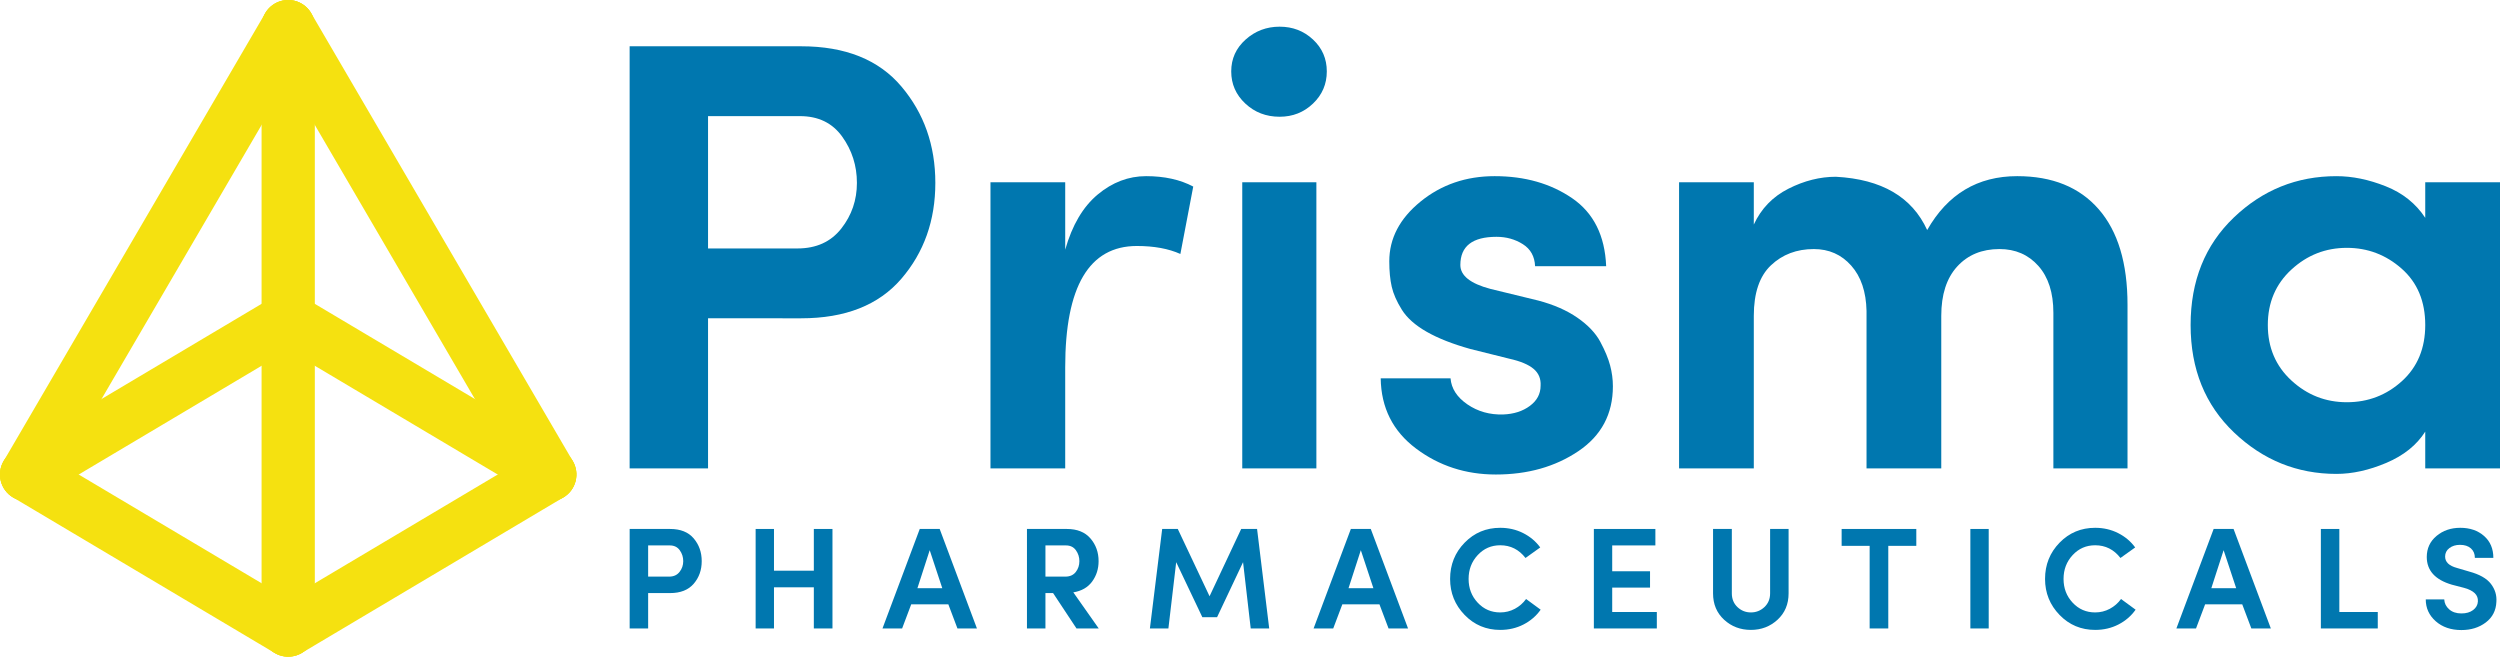 <?xml version="1.0" encoding="UTF-8" standalone="no"?>
<!-- Creator: CorelDRAW -->

<svg
   xml:space="preserve"
   width="35.291mm"
   height="9.27mm"
   version="1.1"
   style="clip-rule:evenodd;fill-rule:evenodd;image-rendering:optimizeQuality;shape-rendering:geometricPrecision;text-rendering:geometricPrecision"
   viewBox="0 0 3529063.8 926979.97"
   id="svg614"
   sodipodi:docname="Prisma.svg"
   inkscape:version="1.2.2 (732a01da63, 2022-12-09)"
   xmlns:inkscape="http://www.inkscape.org/namespaces/inkscape"
   xmlns:sodipodi="http://sodipodi.sourceforge.net/DTD/sodipodi-0.dtd"
   xmlns="http://www.w3.org/2000/svg"
   xmlns:svg="http://www.w3.org/2000/svg"><sodipodi:namedview
   id="namedview616"
   pagecolor="#ffffff"
   bordercolor="#000000"
   borderopacity="0.25"
   inkscape:showpageshadow="2"
   inkscape:pageopacity="0.0"
   inkscape:pagecheckerboard="0"
   inkscape:deskcolor="#d1d1d1"
   inkscape:document-units="mm"
   showgrid="false"
   inkscape:zoom="7.006124"
   inkscape:cx="64.871818"
   inkscape:cy="70.224278"
   inkscape:window-width="3840"
   inkscape:window-height="2066"
   inkscape:window-x="-11"
   inkscape:window-y="-11"
   inkscape:window-maximized="1"
   inkscape:current-layer="Слой_x0020_1" />
 <defs
   id="defs570">
  <style
   type="text/css"
   id="style568">
   <![CDATA[
    .fil0 {fill:#F5E110}
    .fil1 {fill:#0077AF;fill-rule:nonzero}
   ]]>
  </style>
 </defs>
 <g
   id="Слой_x0020_1"
   inkscape:label="Слой 1"
   inkscape:groupmode="layer"
   transform="translate(-17694.967,1259156.9)">
  <g
   id="_2078843263168"
   transform="translate(22658.747,-1261336.9)">
   <g
   id="g587">
    <path
   class="fil0"
   d="m 439450,39760 v 851820 c 0,20700 -16880,37580 -37580,37580 -20700,0 -37580,-16880 -37580,-37580 V 39760 c 0,-20700 16880,-37580 37580,-37580 20700,0 37580,16880 37580,37580 z"
   id="path573" />
    <path
   class="fil0"
   d="m 434330,20810 369270,632260 c 10440,17870 4370,40960 -13500,51400 -17870,10440 -40970,4380 -51410,-13500 L 369430,58710 C 358990,40840 365050,17750 382920,7310 400800,-3130 423890,2930 434330,20810 Z"
   id="path575" />
    <path
   class="fil0"
   d="M 434320,58710 65050,690970 C 54610,708850 31520,714910 13640,704470 -4230,694030 -10290,670940 150,653070 L 369420,20810 c 10430,-17880 33530,-23940 51400,-13500 17870,10440 23940,33530 13500,51400 z"
   id="path577" />
    <path
   class="fil0"
   d="M 382670,859270 751940,639720 c 17790,-10580 40930,-4700 51510,13090 10580,17790 4690,40930 -13100,51510 L 421080,923880 c -17790,10580 -40930,4690 -51500,-13100 -10580,-17790 -4700,-40930 13090,-51510 z"
   id="path579" />
    <path
   class="fil0"
   d="M 382660,923880 13390,704320 C -4400,693740 -10280,670600 300,652810 10870,635020 34010,629140 51800,639720 l 369270,219550 c 17790,10580 23680,33720 13100,51510 -10580,17790 -33720,23680 -51510,13100 z"
   id="path581" />
    <path
   class="fil0"
   d="m 421080,420160 369270,219560 c 17790,10570 23680,33710 13100,51500 -10580,17790 -33720,23680 -51510,13100 L 382670,484760 c -17790,-10580 -23670,-33720 -13090,-51510 10570,-17790 33710,-23670 51500,-13090 z"
   id="path583" />
    <path
   class="fil0"
   d="M 421080,484760 51810,704320 C 34020,714900 10880,709010 310,691220 -10270,673430 -4390,650290 13400,639720 L 382670,420160 c 17790,-10580 40930,-4700 51510,13090 10580,17790 4690,40930 -13100,51510 z"
   id="path585" />
   </g>
   <path
   class="fil1"
   d="m 940560,772100 h -30590 v 44040 h 29770 c 6250,0 11100,-2210 14570,-6640 3470,-4400 5200,-9460 5200,-15190 0,-5700 -1630,-10820 -4890,-15380 -3260,-4560 -7950,-6830 -14060,-6830 z M 883880,889320 V 748870 h 57080 c 14670,0 25780,4440 33330,13340 7540,8900 11310,19610 11310,32100 0,12520 -3770,23150 -11310,31910 -7550,8770 -18660,13160 -33330,13160 h -30990 v 49940 z"
   id="path589" />
   <polygon
   id="_1"
   class="fil1"
   points="1087610,748870 1087610,807780 1143860,807780 1143860,748870 1170170,748870 1170170,889320 1143860,889320 1143860,831230 1087610,831230 1087610,889320 1061710,889320 1061710,748870 " />
   <path
   id="_2"
   class="fil1"
   d="m 1346590,889320 -12840,-34040 h -52420 l -12840,34040 h -27720 l 52610,-140450 h 28130 l 52600,140450 z m -39150,-110490 -17340,53620 h 35070 z" />
   <path
   id="_3"
   class="fil1"
   d="m 1499770,772100 h -28960 v 44040 h 28150 c 6380,0 11270,-2180 14660,-6520 3400,-4370 5100,-9450 5100,-15310 0,-5700 -1630,-10820 -4890,-15380 -3250,-4560 -7950,-6830 -14060,-6830 z m 10400,66270 35860,50950 h -31380 l -33040,-49940 h -10800 v 49940 h -26090 V 748870 h 56270 c 14530,0 25650,4440 33330,13340 7680,8900 11520,19610 11520,32100 0,10890 -3030,20470 -9080,28750 -6050,8300 -14910,13390 -26590,15310 z" />
   <polygon
   id="_4"
   class="fil1"
   points="1644380,889320 1618270,889320 1635610,748870 1657630,748870 1702480,843860 1747130,748870 1769550,748870 1786680,889320 1760570,889320 1749770,795750 1713090,873420 1692290,873420 1655380,795750 " />
   <path
   id="_5"
   class="fil1"
   d="m 1955150,889320 -12840,-34040 h -52410 l -12840,34040 h -27720 l 52600,-140450 h 28130 l 52610,140450 z m -39140,-110490 -17350,53620 h 35080 z" />
   <path
   id="_6"
   class="fil1"
   d="m 2149300,847740 20580,15090 c -6240,8820 -14330,15790 -24240,20890 -9940,5100 -20880,7640 -32840,7640 -19850,0 -36590,-7020 -50240,-21100 -13660,-14070 -20510,-31020 -20510,-50860 0,-20120 6850,-37170 20510,-51180 13650,-14000 30390,-20980 50240,-20980 11690,0 22460,2460 32310,7430 9860,4960 17910,11710 24170,20290 l -20790,14870 c -9260,-11950 -21150,-17940 -35690,-17940 -12630,0 -23240,4620 -31800,13870 -8570,9230 -12840,20450 -12840,33640 0,13190 4270,24360 12840,33530 8560,9180 19170,13760 31800,13760 7350,0 14210,-1690 20600,-5090 6380,-3410 11670,-8030 15900,-13860 z" />
   <polygon
   id="_7"
   class="fil1"
   points="2270870,866090 2333850,866090 2333850,889320 2244970,889320 2244970,748870 2331810,748870 2331810,772100 2270870,772100 2270870,808590 2324270,808590 2324270,831640 2270870,831640 " />
   <path
   id="_8"
   class="fil1"
   d="m 2447680,859160 c 5310,5020 11640,7530 18970,7530 7330,0 13690,-2510 19070,-7530 5350,-5040 8050,-11500 8050,-19380 v -90910 h 26090 v 90910 c 0,15230 -5200,27620 -15600,37210 -10400,9580 -22930,14370 -37610,14370 -14820,0 -27430,-4790 -37830,-14370 -10390,-9590 -15590,-21980 -15590,-37210 v -90910 h 26510 v 90910 c 0,7880 2640,14340 7940,19380 z" />
   <polygon
   id="_9"
   class="fil1"
   points="2594730,748870 2700140,748870 2700140,772710 2660590,772710 2660590,889320 2634280,889320 2634280,772710 2594730,772710 " />
   <polygon
   id="_10"
   class="fil1"
   points="2776450,748870 2802340,748870 2802340,889320 2776450,889320 " />
   <path
   id="_11"
   class="fil1"
   d="m 2989140,847740 20580,15090 c -6240,8820 -14330,15790 -24240,20890 -9930,5100 -20870,7640 -32840,7640 -19850,0 -36590,-7020 -50240,-21100 -13660,-14070 -20510,-31020 -20510,-50860 0,-20120 6850,-37170 20510,-51180 13650,-14000 30390,-20980 50240,-20980 11690,0 22460,2460 32310,7430 9860,4960 17910,11710 24170,20290 l -20790,14870 c -9250,-11950 -21140,-17940 -35690,-17940 -12630,0 -23240,4620 -31800,13870 -8570,9230 -12840,20450 -12840,33640 0,13190 4270,24360 12840,33530 8560,9180 19170,13760 31800,13760 7350,0 14220,-1690 20600,-5090 6380,-3410 11670,-8030 15900,-13860 z" />
   <path
   id="_12"
   class="fil1"
   d="m 3173090,889320 -12840,-34040 h -52410 l -12840,34040 h -27720 l 52600,-140450 h 28130 l 52610,140450 z m -39140,-110490 -17340,53620 h 35070 z" />
   <polygon
   id="_13"
   class="fil1"
   points="3297310,866090 3351550,866090 3351550,889320 3271220,889320 3271220,748870 3297310,748870 " />
   <path
   id="_14"
   class="fil1"
   d="m 3419290,848340 h 26110 c 270,5450 2580,10100 6920,13960 4350,3880 10130,5820 17320,5820 6810,0 12320,-1590 16530,-4790 4210,-3200 6460,-7230 6730,-12120 270,-4640 -1200,-8500 -4380,-11620 -3200,-3140 -8210,-5650 -15000,-7550 l -17320,-4500 c -23650,-6920 -35480,-19980 -35480,-39120 0,-12110 4600,-22000 13750,-29680 9180,-7680 20370,-11500 33540,-11500 13600,0 24770,3820 33540,11500 8770,7680 13150,17980 13150,30900 h -26090 c 0,-5590 -1860,-10030 -5600,-13370 -3750,-3310 -8870,-4980 -15400,-4980 -5980,0 -10960,1530 -14980,4580 -4010,3060 -6010,7040 -6010,11930 0,7740 5570,13110 16720,16100 l 17320,5100 c 14550,3940 24730,9720 30570,17320 5860,7620 8440,16120 7760,25490 -540,12240 -5550,21920 -14990,29060 -9450,7140 -20900,10700 -34360,10700 -14800,0 -26900,-4150 -36270,-12430 -9390,-8300 -14080,-18560 -14080,-30800 z" />
   <path
   class="fil1"
   d="M 1124250,166100 H 994530 v 186800 h 126260 c 26520,0 47130,-9370 61850,-28110 14700,-18740 22040,-40220 22040,-64430 0,-24220 -6910,-45980 -20760,-65290 -13820,-19320 -33710,-28970 -59670,-28970 z M 883840,663360 V 67510 h 242150 c 62260,0 109390,18870 141390,56650 32000,37760 48000,83150 48000,136200 0,53040 -16000,98150 -48000,135340 -32000,37180 -79130,55790 -141390,55790 H 994530 v 211870 z"
   id="path605" />
   <path
   id="_1_0"
   class="fil1"
   d="M 1498710,520660 V 663360 H 1393210 V 259490 h 105500 v 95130 c 9800,-34590 25080,-60520 45840,-77830 20740,-17300 43520,-25950 68310,-25950 25950,0 48150,4910 66580,14710 l -18150,95130 c -16720,-7500 -37190,-11260 -61390,-11260 -67460,0 -101190,57090 -101190,171240 z" />
   <path
   id="_2_1"
   class="fil1"
   d="M 1853270,259490 V 663360 H 1748640 V 259490 Z M 1752970,148360 c -13260,-12390 -19900,-27520 -19900,-45390 0,-17870 6770,-32870 20330,-44980 13540,-12110 29540,-18150 48000,-18150 18440,0 34150,6040 47130,18150 12960,12110 19460,27110 19460,44980 0,17870 -6500,33000 -19460,45390 -12980,12410 -28690,18610 -47130,18610 -19040,0 -35170,-6200 -48430,-18610 z" />
   <path
   id="_3_2"
   class="fil1"
   d="m 2070340,494730 c -24790,-6940 -45270,-15000 -61400,-24220 -16150,-9220 -27820,-19610 -35020,-31130 -7220,-11540 -11980,-22350 -14280,-32440 -2300,-10080 -3460,-22040 -3460,-35890 0,-32280 14700,-60390 44110,-84320 29390,-23920 64280,-35890 104630,-35890 42680,0 79130,10390 109420,31150 30260,20740 46260,52740 48000,95980 h -100330 c -590,-13830 -6350,-24220 -17310,-31130 -10950,-6920 -23340,-10370 -37170,-10370 -34020,0 -51020,13260 -51020,39780 0,14980 14110,26220 42370,33720 l 67460,16430 c 21910,5760 40340,13850 55340,24220 14980,10370 25810,21760 32440,34150 6630,12390 11240,23500 13820,33300 2590,9810 3900,19590 3900,29400 0,39210 -16290,69760 -48870,91670 -32570,21910 -71330,32870 -116310,32870 -42670,0 -80280,-12260 -112850,-36760 -32580,-24500 -49150,-57500 -49740,-99020 h 98590 c 1150,14410 9090,26670 23780,36760 14700,10080 31570,14850 50590,14260 15000,-570 27540,-4610 37630,-12110 10090,-7480 15130,-17000 15130,-28520 570,-9810 -2740,-17740 -9950,-23780 -7200,-6070 -18590,-10830 -34160,-14290 z" />
   <path
   id="_4_3"
   class="fil1"
   d="m 2817530,353750 c -24780,0 -44670,8220 -59670,24650 -14980,16440 -22480,39630 -22480,69630 V 663360 H 2629880 V 441100 c -590,-27090 -7780,-48420 -21630,-64000 -13830,-15570 -31410,-23350 -52740,-23350 -24220,0 -44390,7650 -60540,22930 -16160,15260 -24220,39050 -24220,71350 V 663360 H 2365250 V 259490 h 105500 v 59670 c 10390,-22480 26670,-39350 48870,-50590 22190,-11230 44540,-16870 67020,-16870 64560,3460 107520,28550 128850,75240 28820,-50740 71190,-76100 127130,-76100 49580,0 87910,15580 115020,46710 27090,31130 40650,76090 40650,134890 V 663360 H 2893640 V 443700 c 0,-28260 -7070,-50300 -21200,-66170 -14100,-15850 -32410,-23780 -54910,-23780 z" />
   <path
   id="_5_4"
   class="fil1"
   d="m 3418570,663360 v -51890 c -12100,19020 -30410,33730 -54910,44100 -24500,10370 -48000,15570 -70480,15570 -55340,0 -103480,-19460 -144410,-58370 -40930,-38910 -61410,-89520 -61410,-151780 0,-62260 20320,-112850 60980,-151760 40650,-38920 88930,-58390 144840,-58390 22480,0 45700,4760 69610,14280 23940,9500 42520,24350 55780,44540 v -50170 h 105530 V 663360 Z M 3229620,382730 c -22200,20470 -33280,46560 -33280,78260 0,31710 11080,57800 33280,78260 22190,20480 48280,30720 78260,30720 29980,0 55930,-9960 77850,-29850 21890,-19890 32840,-46260 32840,-79130 0,-33440 -11080,-59960 -33280,-79570 -22190,-19580 -48000,-29390 -77410,-29390 -29980,0 -56070,10240 -78260,30700 z" />
  </g>
 </g>
</svg>
